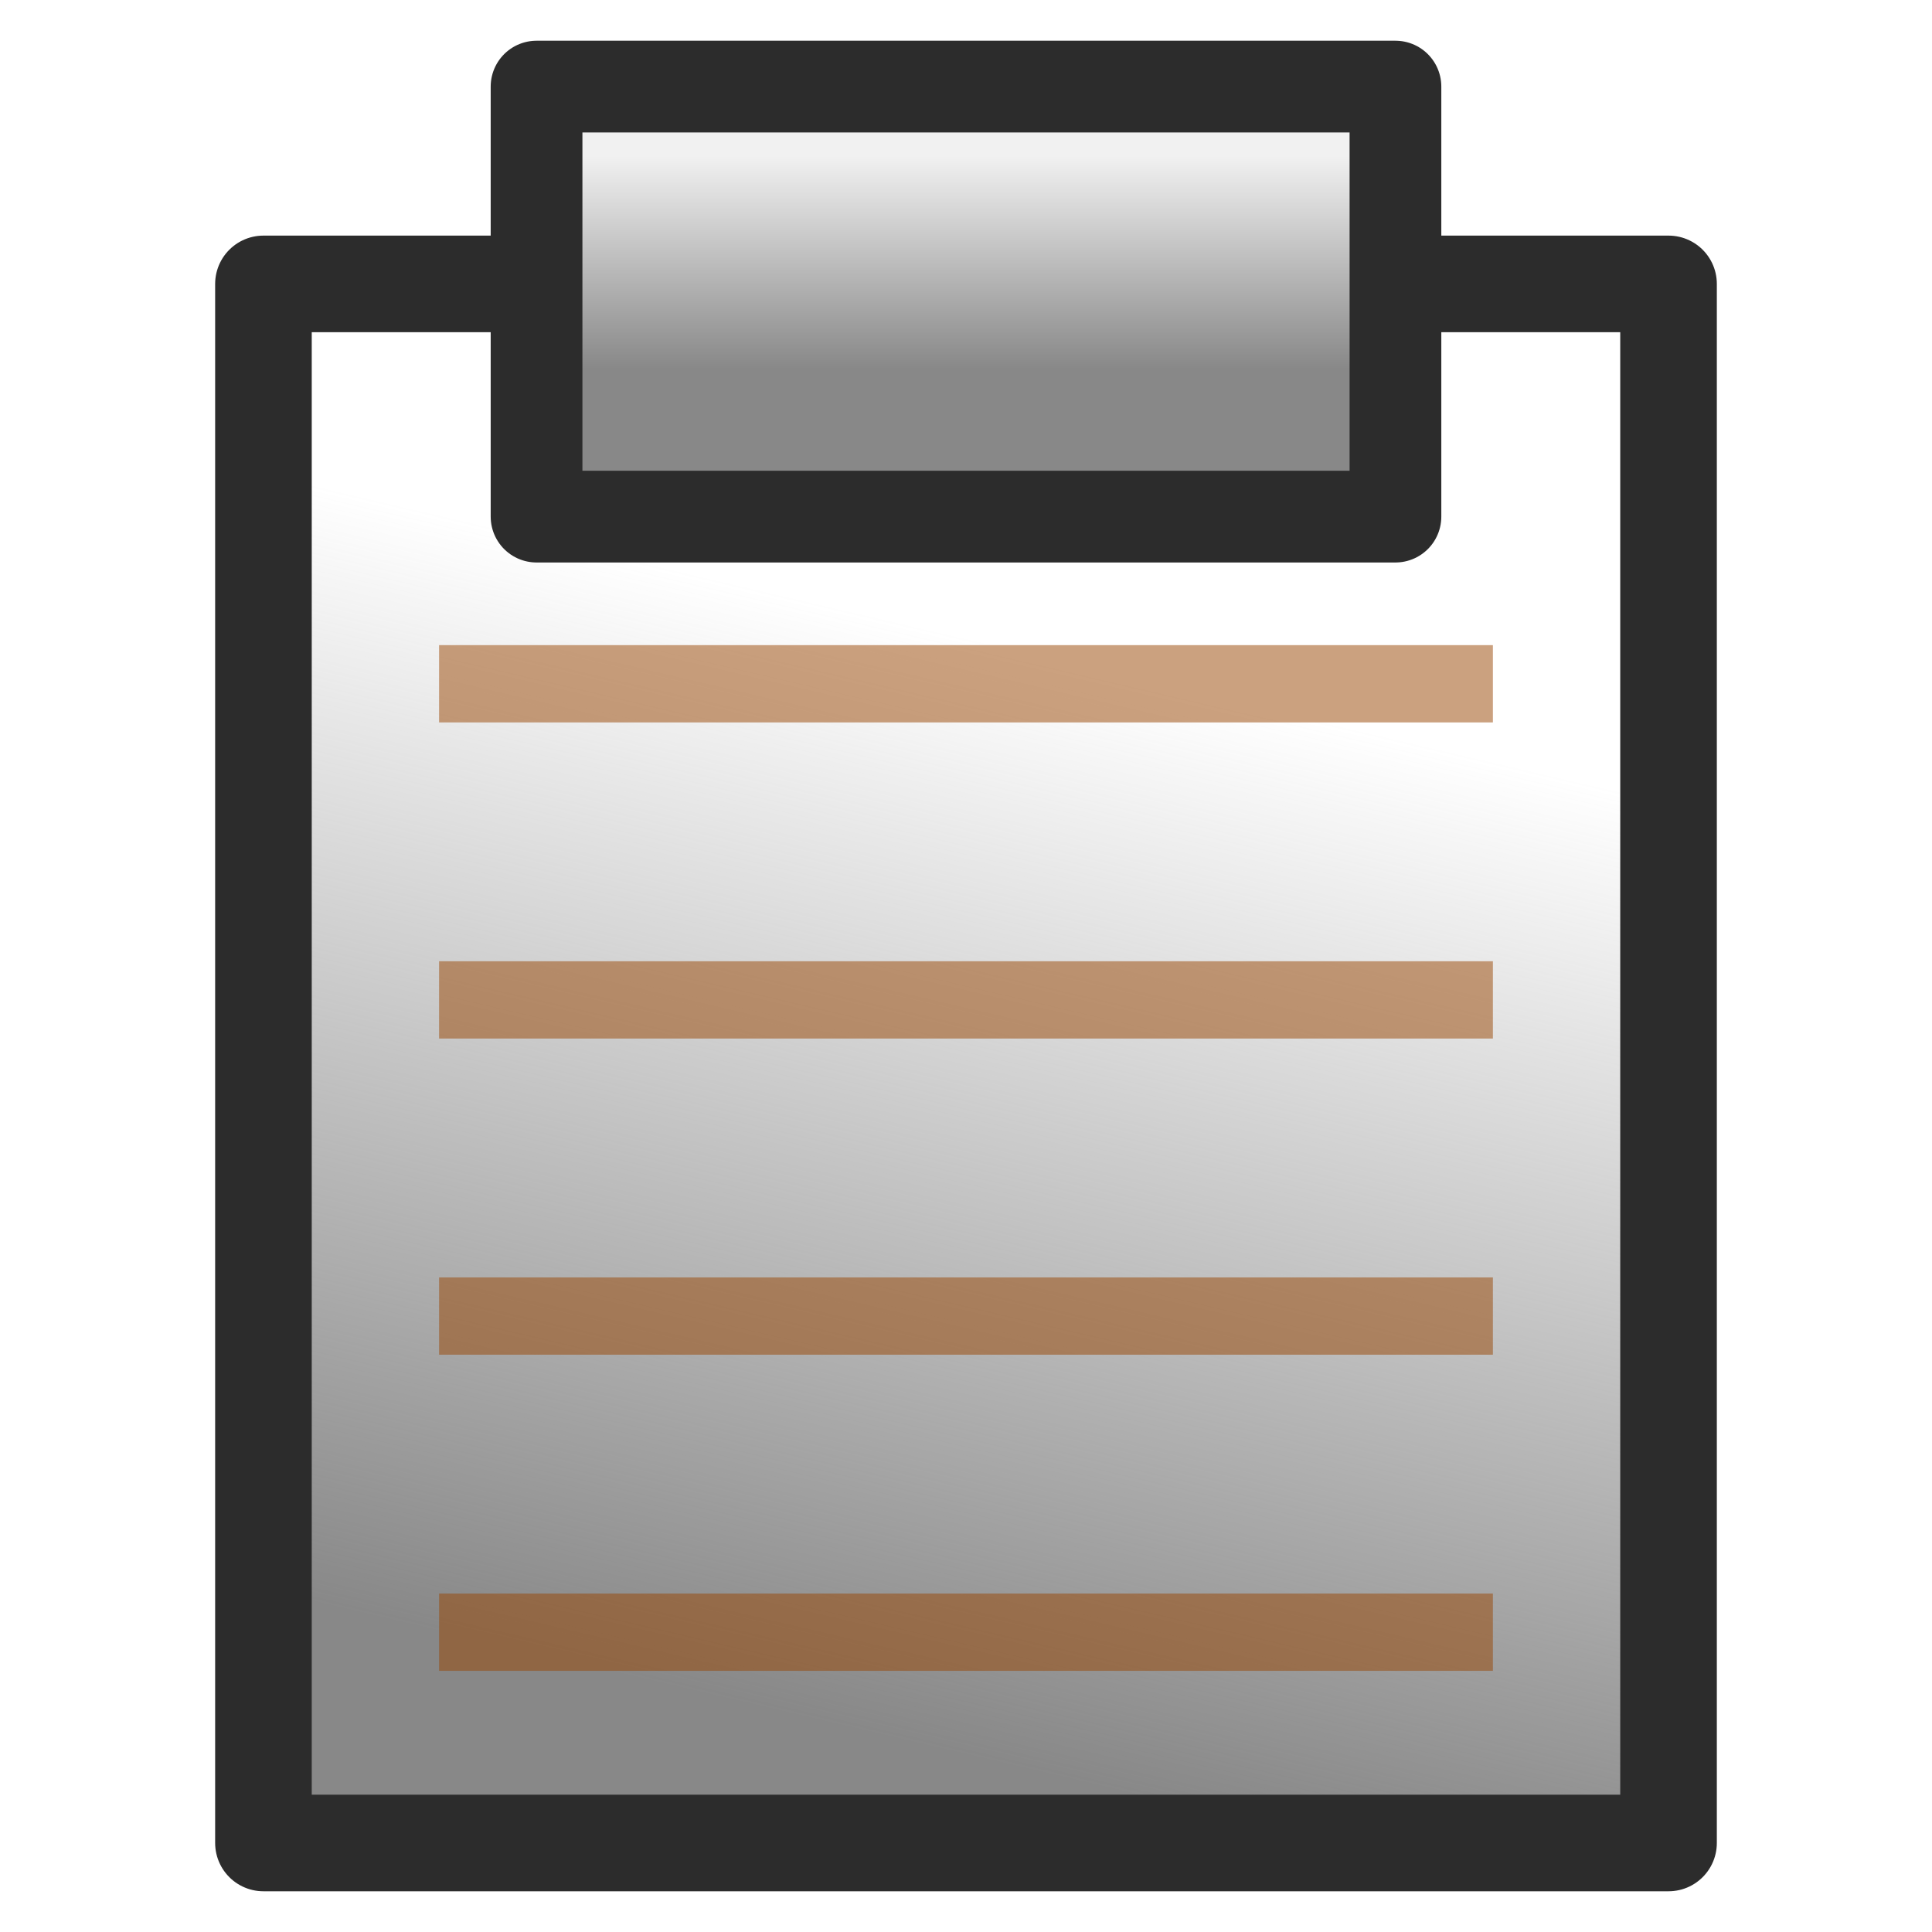 <svg height="100" viewBox="0 0 100 100" width="100" xmlns="http://www.w3.org/2000/svg" xmlns:xlink="http://www.w3.org/1999/xlink"><linearGradient id="a" gradientUnits="userSpaceOnUse" x1="53.956" x2="53.956" y1="8.132" y2="19.157"><stop offset="0" stop-color="#f1f1f1"/><stop offset="1" stop-color="#888"/></linearGradient><linearGradient id="b" gradientUnits="userSpaceOnUse" x1="22.727" x2="35.593" y1="84.545" y2="29.661"><stop offset="0" stop-color="#888"/><stop offset="1" stop-color="#888" stop-opacity="0"/></linearGradient><g transform="translate(-0 -.063)"><path d="m13.636 14.758h72.727v80.697h-72.727z" style="fill-rule:evenodd;stroke:#2c2c2c;stroke-width:5;stroke-linecap:round;stroke-linejoin:round;fill:url(#b)"/><g fill="none" stroke="#984400" stroke-width="4"><path d="m22.727 35.455h54.545" opacity=".5"/><path d="m22.727 51.818h54.545" opacity=".5"/><path d="m22.727 68.182h54.545" opacity=".5"/><path d="m22.727 84.545h54.545" opacity=".5"/></g><path d="m27.772 4.545h44.456v22.258h-44.456z" style="fill-rule:evenodd;stroke:#2c2c2c;stroke-width:4.748;stroke-linecap:square;stroke-linejoin:round;fill:url(#a)"/></g></svg>